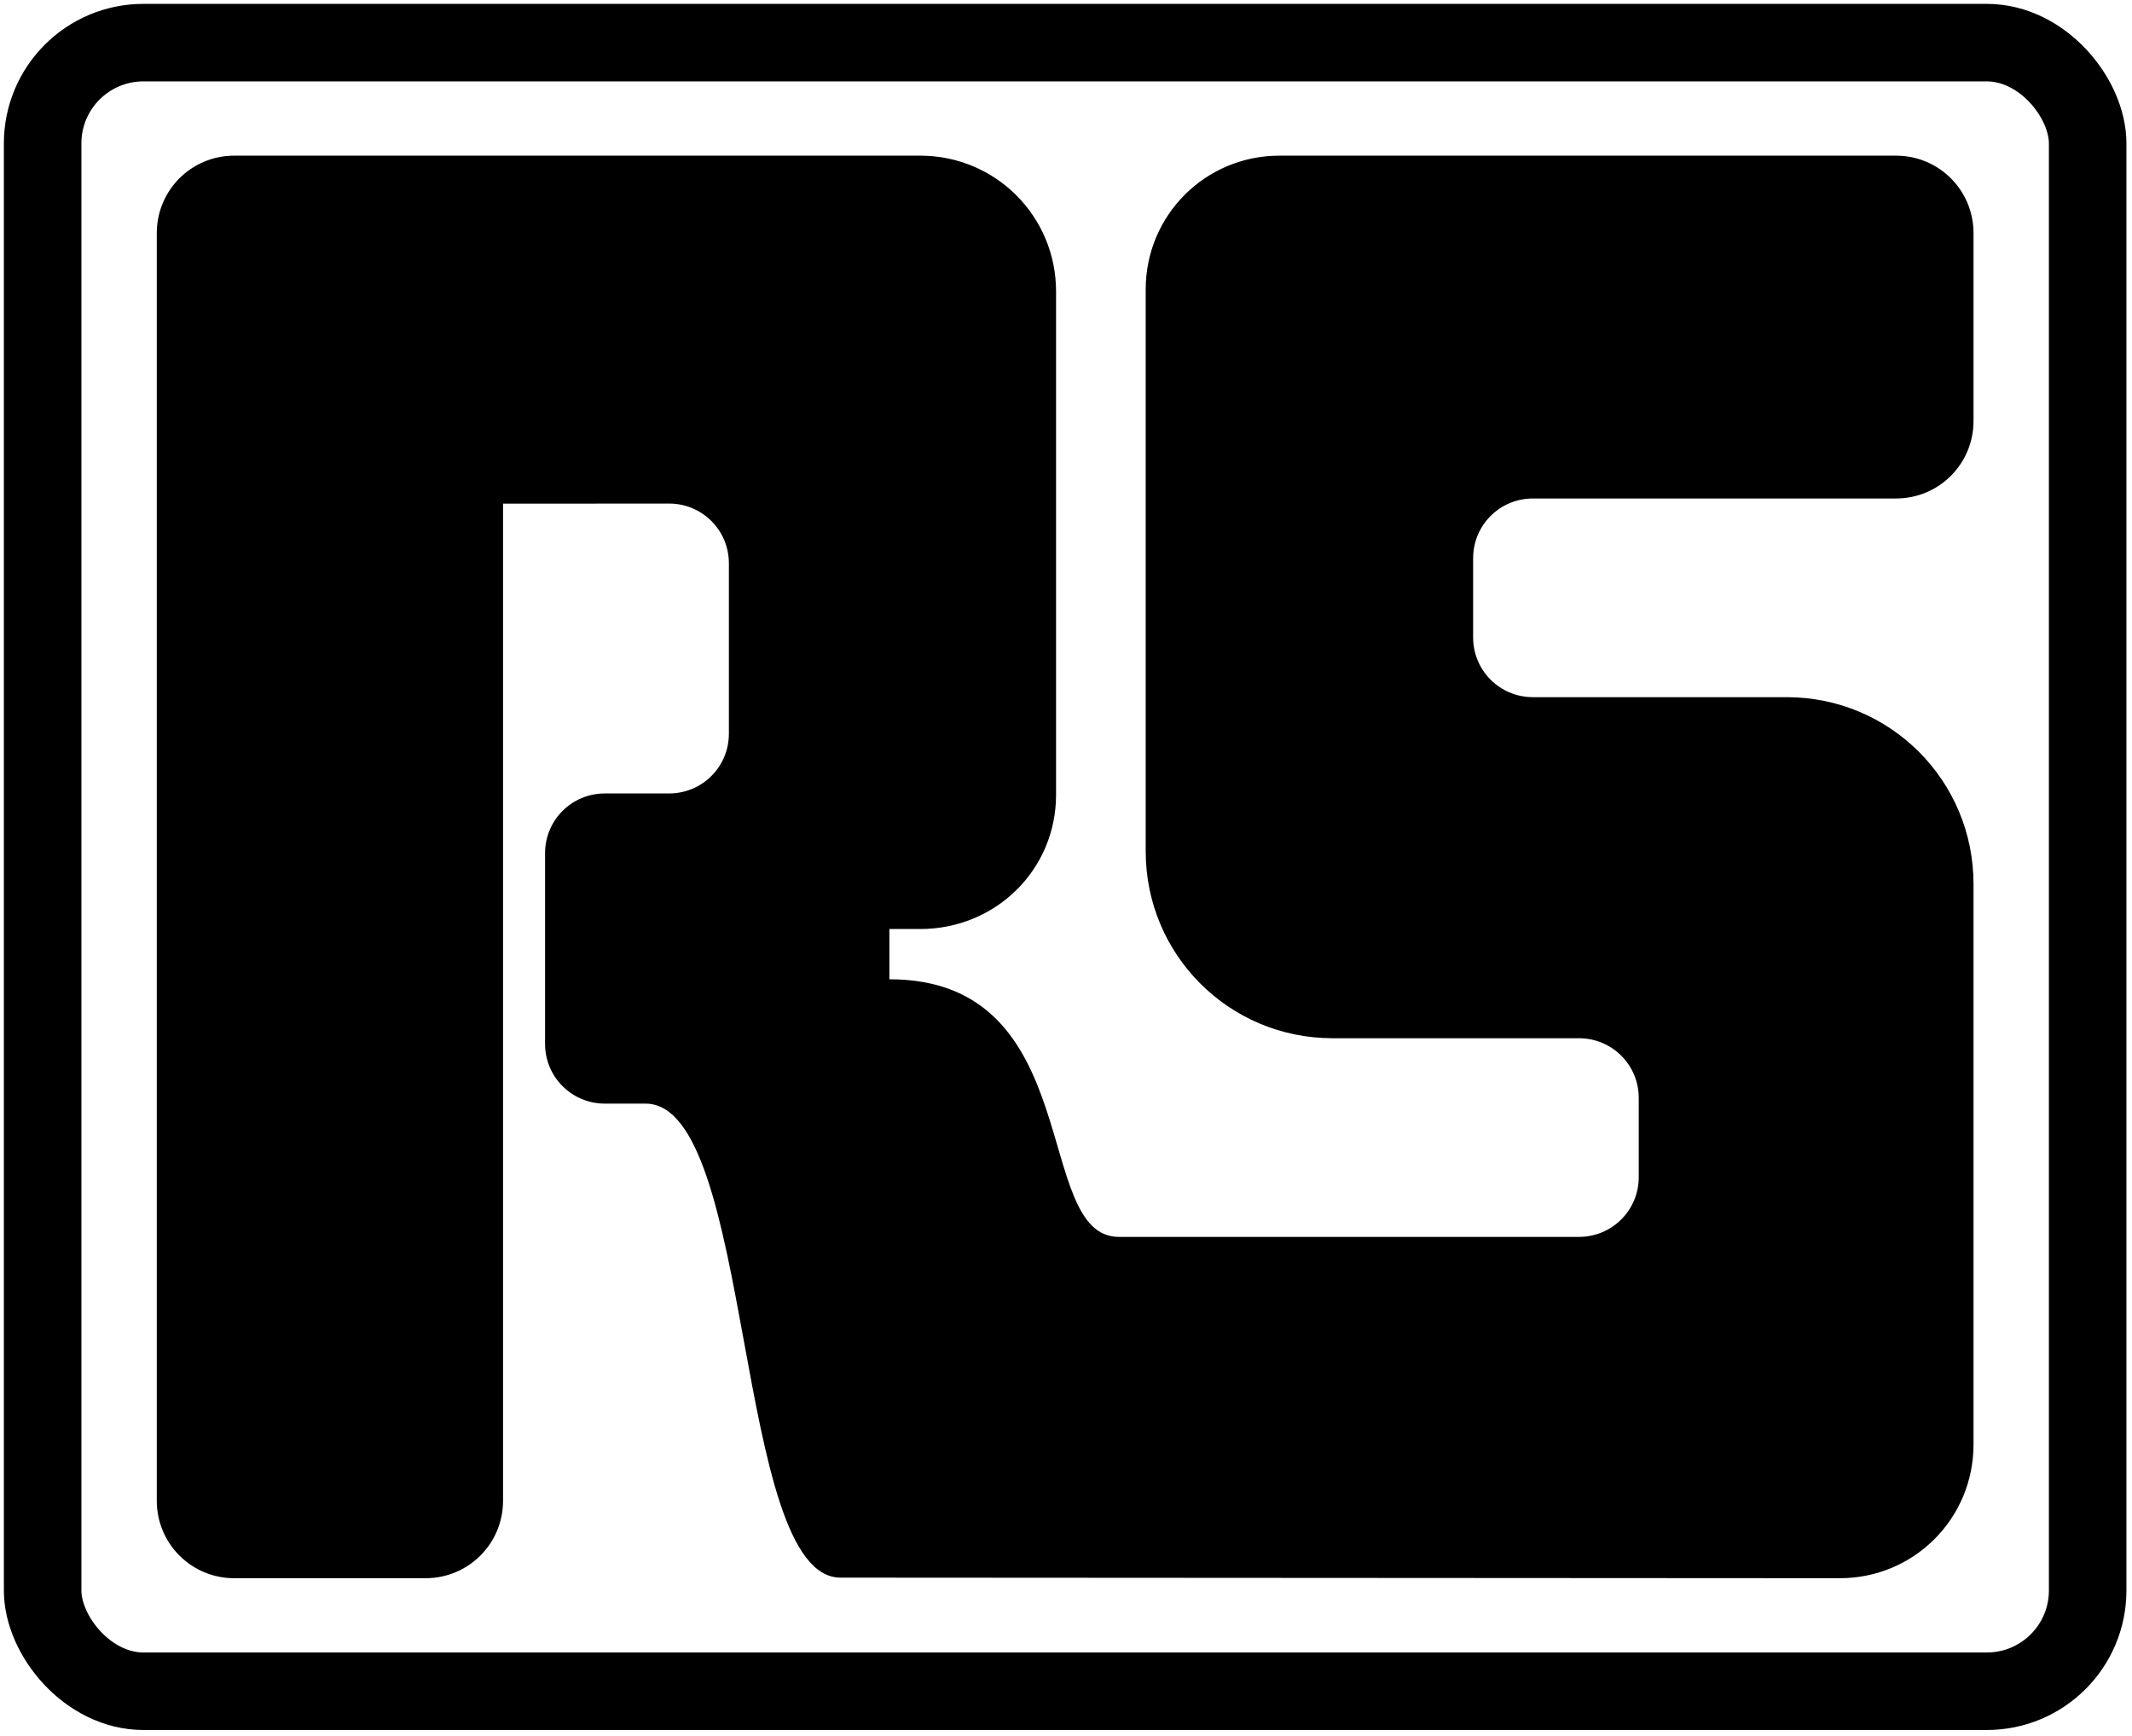 <?xml version="1.0" encoding="UTF-8"?> <svg xmlns="http://www.w3.org/2000/svg" xmlns:xlink="http://www.w3.org/1999/xlink" width="275px" height="224px" viewBox="0 0 275 224" version="1.1"><!-- Generator: Sketch 63.1 (92452) - https://sketch.com --><title>RS_Components_Logo</title><desc>Created with Sketch.</desc><g id="Page-1" stroke="none" stroke-width="1" fill="none" fill-rule="evenodd"><g id="RS_Components_Logo" transform="translate(5, 5)"><rect id="rect2160" stroke="#000000" stroke-width="10" x="0.5" y="0.5" width="263.78" height="212.685" rx="13"></rect><path d="M232.308,198.605 L103.415,198.529 C89.603,198.521 92.348,137.376 78.263,137.376 L73.018,137.376 C68.745,137.376 65.306,133.936 65.306,129.664 L65.306,105.074 C65.306,100.802 68.745,97.362 73.018,97.362 C77.29,97.362 77.034,97.362 81.306,97.362 C85.578,97.362 89.017,93.923 89.017,89.651 L89.017,67.676 C89.017,63.404 85.578,59.964 81.306,59.964 L59.887,59.977 L59.887,188.605 C59.887,194.145 55.427,198.605 49.887,198.605 C44.347,198.605 30.763,198.605 25.223,198.605 C19.683,198.605 15.223,194.145 15.223,188.605 L15.223,25.08 C15.223,19.54 19.683,15.08 25.223,15.08 C30.763,15.08 103.994,15.08 113.699,15.08 C123.404,15.08 131.218,22.893 131.218,32.599 L131.218,97.529 C131.218,107.234 123.404,114.852 113.699,114.852 L109.72,114.852 L109.72,121.335 C135.322,121.335 128.057,154.571 139.329,154.571 L198.665,154.571 C202.937,154.571 206.377,151.131 206.377,146.859 L206.377,136.653 C206.377,132.381 202.937,128.941 198.665,128.941 C194.393,128.941 180.256,128.941 166.896,128.941 C153.537,128.941 142.781,118.186 142.781,104.827 C142.781,91.467 142.781,41.886 142.781,32.33 C142.781,22.773 150.475,15.08 160.031,15.08 C169.588,15.08 234.018,15.08 239.558,15.08 C245.098,15.08 249.558,19.54 249.558,25.08 C249.558,30.62 249.558,43.77 249.558,49.31 C249.558,54.85 245.098,59.31 239.558,59.31 C234.018,59.31 196.998,59.31 192.726,59.31 C188.454,59.31 185.014,62.75 185.014,67.022 L185.014,77.228 C185.014,81.5 188.454,84.94 192.726,84.94 C196.998,84.94 212.083,84.94 225.443,84.94 C238.803,84.94 249.558,95.695 249.558,109.055 C249.558,122.414 249.558,171.799 249.558,181.355 C249.558,190.912 241.864,198.605 232.308,198.605 Z" id="path4206" fill="#000000" fill-rule="nonzero"></path></g></g></svg> 
